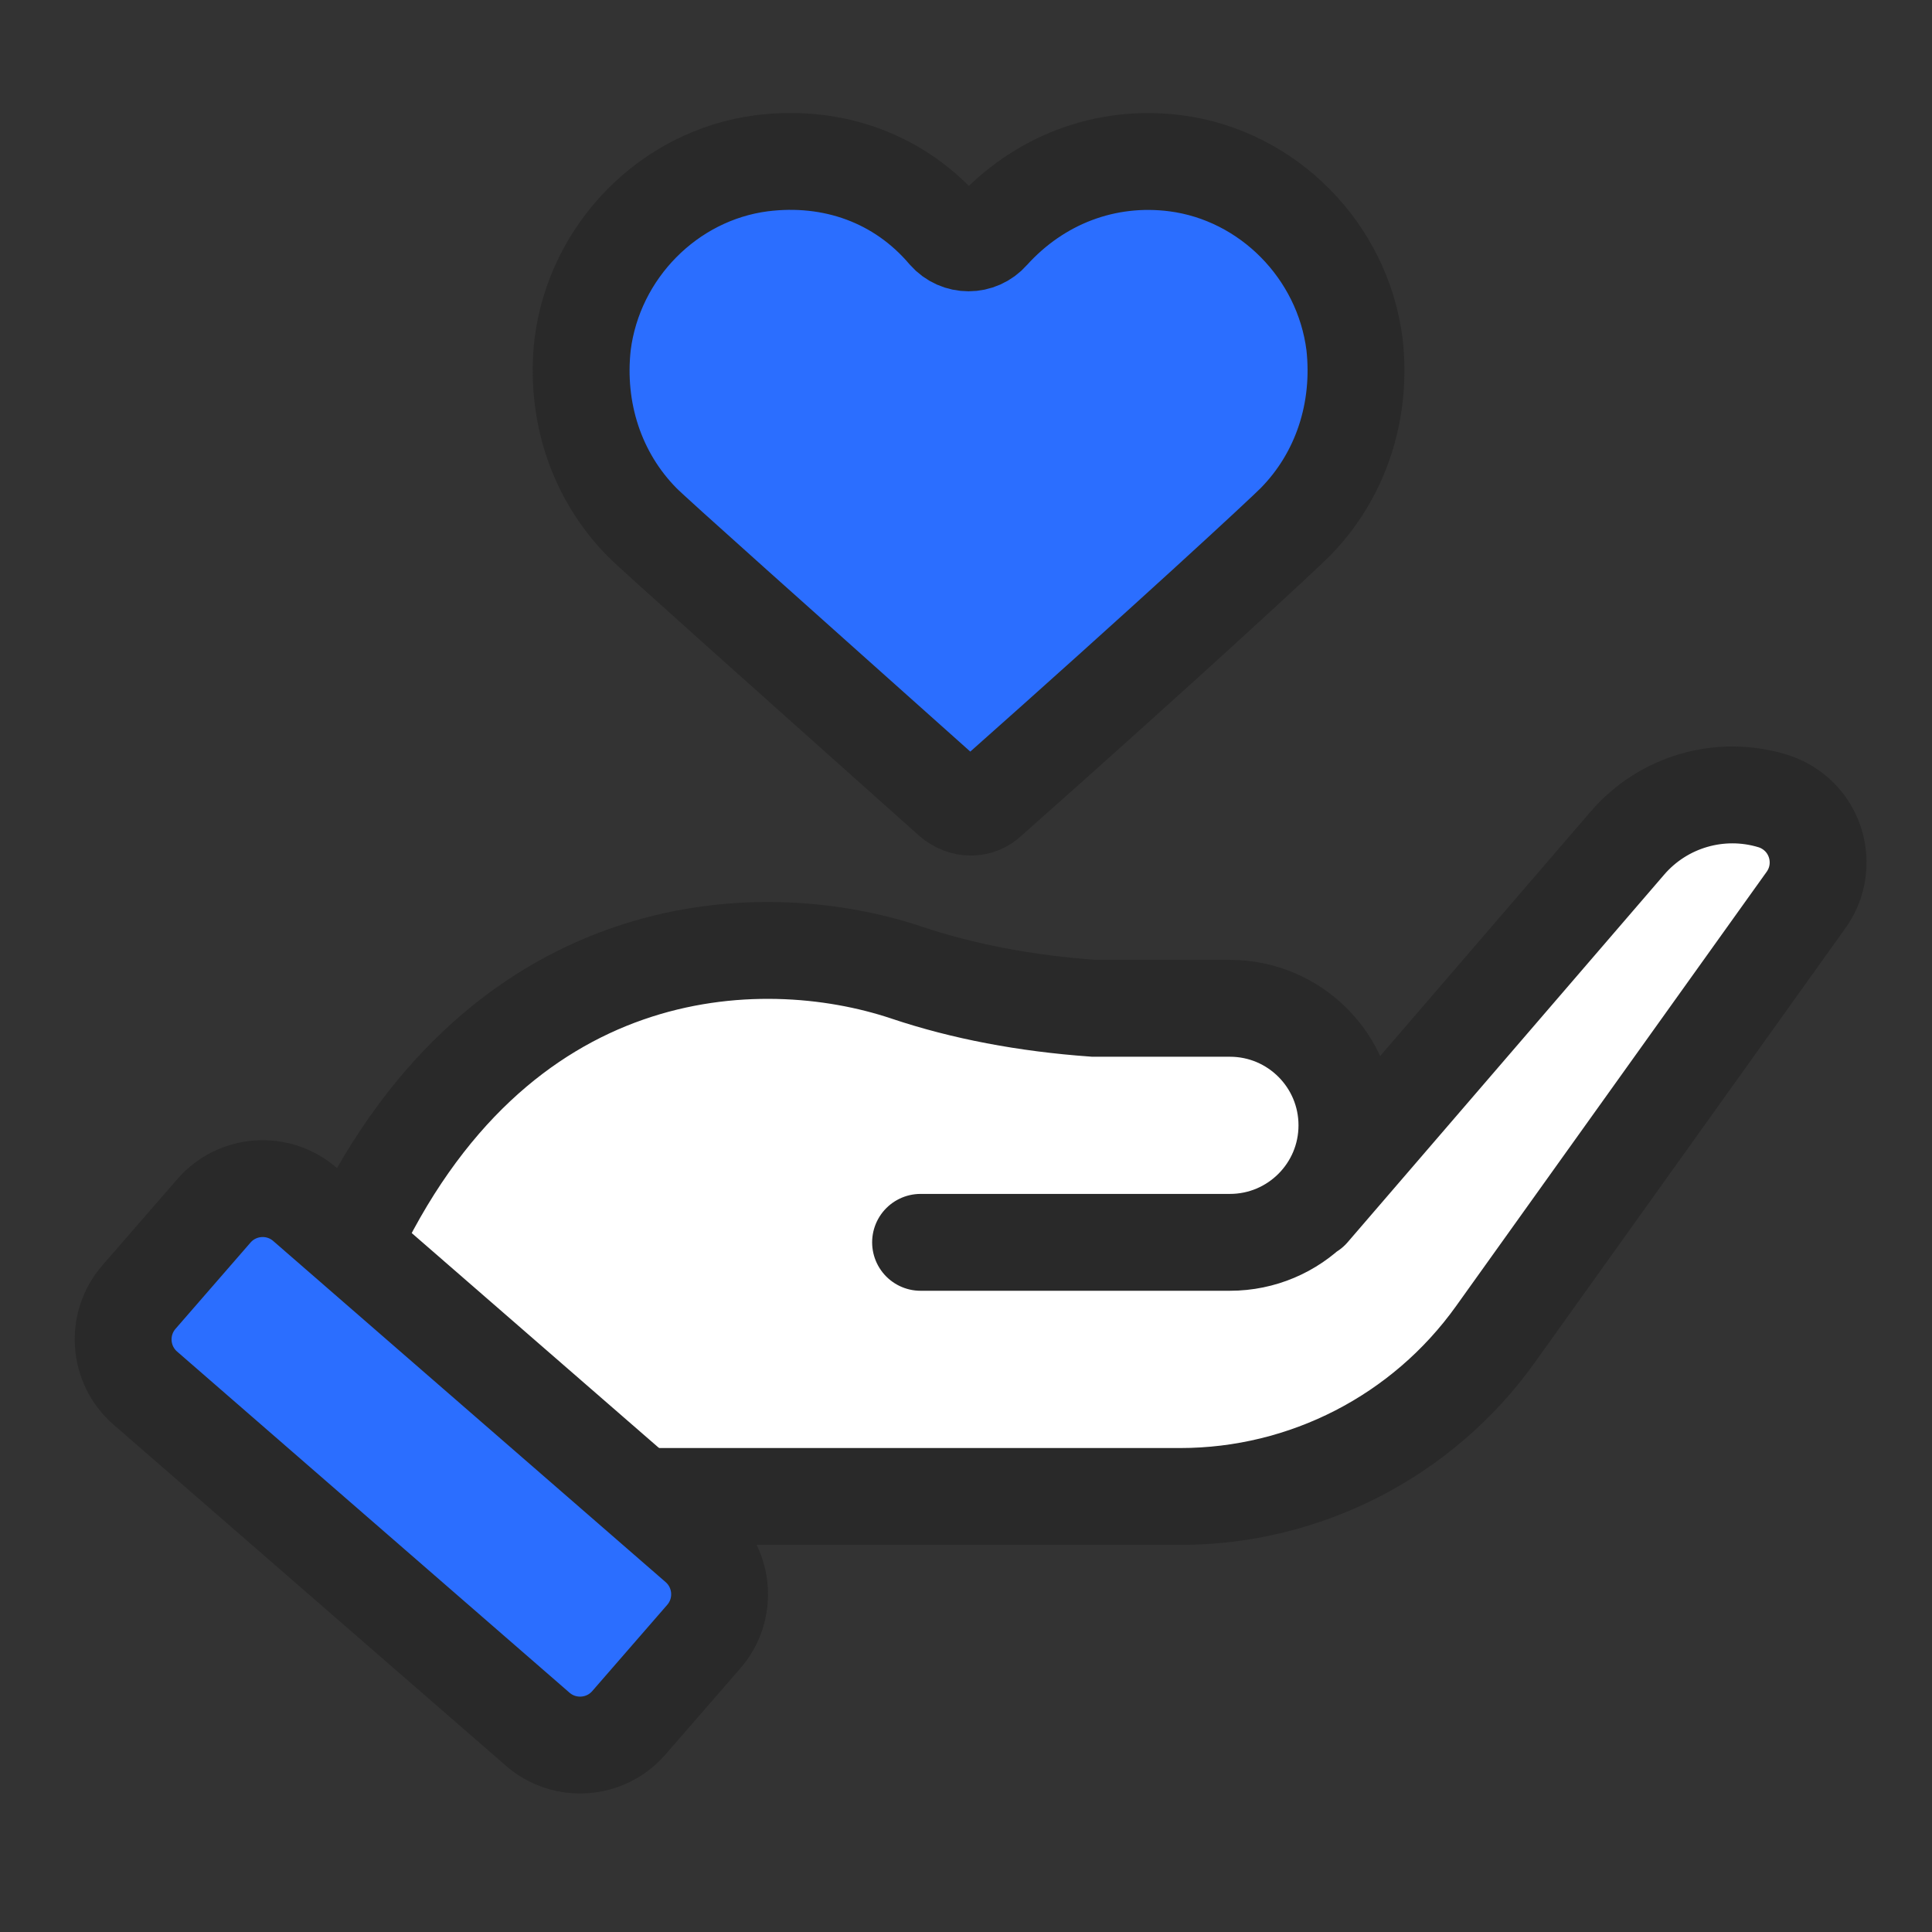 <?xml version="1.0" encoding="UTF-8"?>
<svg width="60px" height="60px" viewBox="0 0 60 60" version="1.1" xmlns="http://www.w3.org/2000/svg" xmlns:xlink="http://www.w3.org/1999/xlink">
    <rect x="0" y="0" width="60" height="60" fill="#333333" stroke="none"/>
    <title>3 copy 3</title>
    <g id="3-copy-3" stroke="none" stroke-width="1" fill="none" fill-rule="evenodd">
        <g id="Group">
            <rect id="Rectangle" fill="#FFFFFF" opacity="0" x="0" y="0" width="60.16" height="60.16"></rect>
            <g id="编组-2" transform="translate(3.005, 5.013)" stroke="#292929" stroke-width="3.008">
                <g id="编组" transform="translate(0, 19.051)">
                    <path d="M25.584,14.518 L35.191,14.518 C37.198,14.518 38.825,12.891 38.825,10.884 C38.825,8.877 37.198,7.25 35.191,7.25 L30.967,7.25 C28.843,7.098 26.906,6.729 25.158,6.143 C20.569,4.603 12.355,4.92 7.849,14.743 C7.717,15.303 10.202,17.859 15.304,22.41 L33.648,22.41 C37.531,22.41 41.176,20.535 43.435,17.377 L53.085,3.883 C53.727,2.985 53.52,1.736 52.622,1.094 C52.443,0.966 52.245,0.869 52.035,0.806 C50.409,0.316 48.646,0.83 47.538,2.117 L37.708,13.533 L37.708,13.533" id="路径-195" fill="#FFFFFF" stroke-linecap="round"></path>
                    <path d="M2.008,17.711 L18.154,17.711 C19.261,17.711 20.159,18.608 20.159,19.716 L20.159,23.264 C20.159,24.371 19.261,25.269 18.154,25.269 L2.008,25.269 C0.9,25.269 0.003,24.371 0.003,23.264 L0.003,19.716 C0.003,18.608 0.9,17.711 2.008,17.711 Z" id="矩形" fill="#2B6EFF" transform="translate(10.081, 21.49) rotate(41) translate(-10.081, -21.49) "></path>
                </g>
                <path d="M26.526,19.807 C26.896,20.135 27.405,20.135 27.729,19.807 C33.329,14.841 36.839,11.584 37.21,11.209 C38.644,9.757 39.292,7.742 39.061,5.68 C38.691,2.775 36.377,0.433 33.507,0.058 C31.332,-0.223 29.25,0.573 27.769,2.213 C27.399,2.635 26.751,2.635 26.38,2.213 C24.946,0.526 22.863,-0.223 20.642,0.058 C17.773,0.433 15.459,2.775 15.089,5.68 C14.857,7.742 15.505,9.757 16.94,11.209 C17.31,11.584 21.018,14.888 26.526,19.807 Z" id="路径" fill="#2B6EFF" fill-rule="nonzero"></path>
            </g>
        </g>
    </g>
</svg>